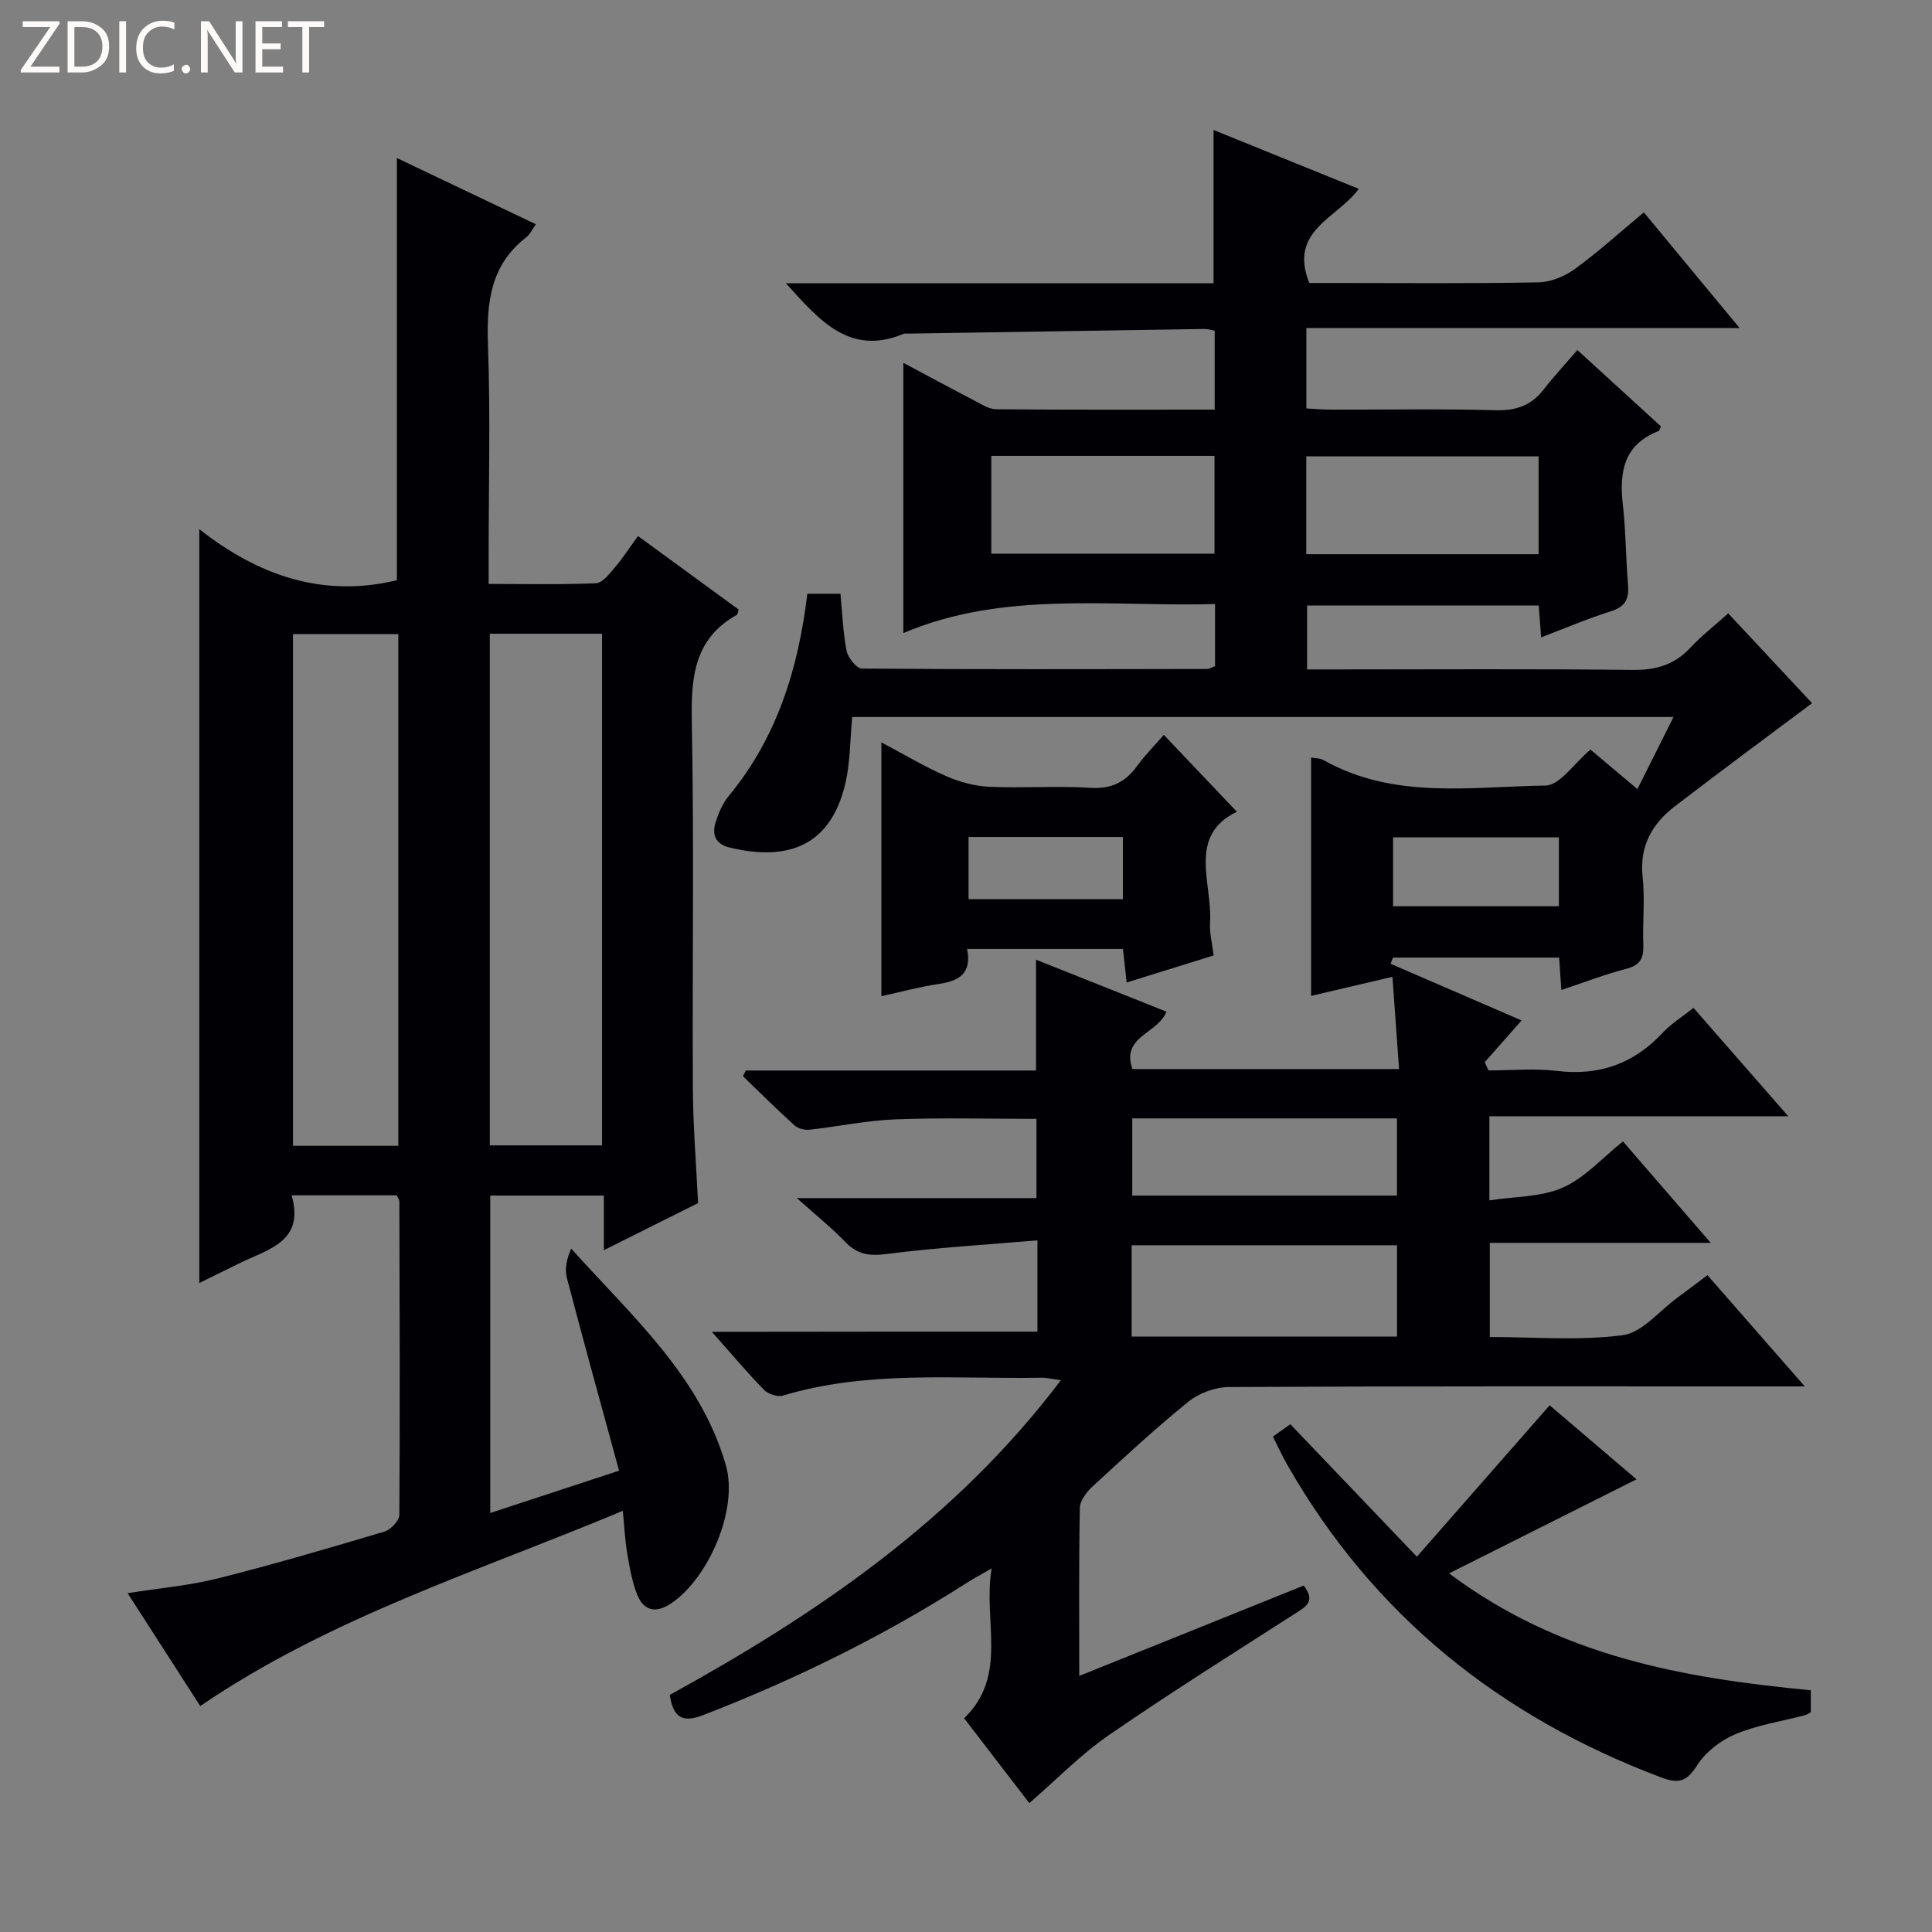 <svg enable-background="new 0 0 400 400" viewBox="0 0 400 400" xmlns="http://www.w3.org/2000/svg"><rect x="0" y="0" width="400" height="400" fill="#808080" stroke="none"/><g fill="#fcfbfa"><path d="m12.4 4.8-6.1 9h6v1.2h-8v-.5l6.1-8.9h-5.7v-1.2h7.6v.4z"/><path d="m14 15v-10.6h3c1.6 0 2.9.5 4 1.4s1.6 2.2 1.6 3.8-.5 3-1.6 3.9-2.4 1.5-4 1.5zm1.4-9.4v8.2h1.6c1.3 0 2.4-.4 3.1-1.1s1.1-1.8 1.1-3.1-.4-2.3-1.2-3-1.8-1-3.1-1z"/><path d="m26.1 4.4v10.6h-1.4v-10.6z"/><path d="m36.1 14.6c-.8.4-1.8.6-2.9.6-1.5 0-2.7-.5-3.6-1.4s-1.4-2.2-1.4-3.8c0-1.7.5-3.1 1.5-4.1s2.3-1.6 3.9-1.6c1 0 1.8.1 2.5.4v1.4c-.8-.4-1.6-.6-2.5-.6-1.2 0-2.1.4-2.9 1.2s-1.1 1.8-1.1 3.2c0 1.3.3 2.3 1 3s1.6 1.1 2.7 1.1c1 0 2-.2 2.7-.7v1.3z"/><path d="m37.6 14.3c0-.2.1-.5.3-.6s.4-.3.6-.3c.3 0 .5.1.6.3s.3.4.3.6-.1.4-.3.6-.4.3-.6.3c-.3 0-.5-.1-.6-.3s-.3-.4-.3-.6z"/><path d="m50.2 15h-1.6l-5.3-8.2c-.2-.2-.3-.5-.4-.7 0 .2.1.7.1 1.5v7.4h-1.4v-10.6h1.7l5.2 8.1c.2.4.4.6.4.7 0-.3-.1-.8-.1-1.5v-7.3h1.4z"/><path d="m58.6 15h-5.7v-10.6h5.5v1.2h-4.1v3.4h3.8v1.2h-3.8v3.6h4.3z"/><path d="m67.1 5.6h-3.1v9.4h-1.4v-9.4h-3v-1.2h7.5z"/></g><path d="m214.79 275.7c0-6.76 0-12.22 0-18.9-10.65.91-21.05 1.52-31.35 2.84-3.53.45-5.95.06-8.41-2.49-2.85-2.96-6.09-5.55-10.05-9.1h49.61c0-5.73 0-10.95 0-16.4-9.68 0-19.45-.27-29.19.1-5.94.22-11.84 1.49-17.77 2.14-1.02.11-2.4-.22-3.13-.88-3.65-3.3-7.13-6.77-10.67-10.18.19-.4.39-.79.58-1.19h60.09c0-7.86 0-15.1 0-22.95 9 3.59 17.96 7.16 26.99 10.76-1.74 4.6-9.45 5.05-7.03 11.89h55.2c-.46-6.34-.9-12.48-1.37-19.1-6.13 1.44-11.5 2.7-16.84 3.95 0-16.64 0-32.87 0-49.35.78.15 1.82.11 2.59.54 14.55 8.2 30.47 5.48 45.92 5.26 3-.04 5.93-4.6 9.33-7.44 2.75 2.31 6 5.05 9.72 8.17 2.55-5.08 4.87-9.72 7.47-14.92-57.25 0-113.64 0-170.04 0-.45 4.7-.39 9.38-1.43 13.79-2.96 12.62-11.52 16.23-23.97 13.23-2.97-.72-3.68-2.73-2.86-5.29.61-1.88 1.42-3.84 2.66-5.34 10.02-12.09 14.44-26.36 16.31-41.91h6.86c.39 4.01.51 7.98 1.27 11.83.28 1.43 2.06 3.65 3.17 3.66 23.83.19 47.66.12 71.49.08.46 0 .92-.32 1.62-.58 0-4.05 0-8.13 0-12.85-21.9.57-43.82-2.8-64.53 6 0-19.12 0-37.32 0-55.95 4.69 2.5 9.66 5.19 14.68 7.8 1.46.76 3.03 1.8 4.56 1.81 14.96.14 29.92.08 45.22.08 0-5.69 0-10.91 0-16.34-.77-.14-1.39-.37-2.01-.36-20.48.31-40.95.64-61.42.96-.33.01-.7-.07-.99.05-11.12 4.62-17.33-2.69-24.36-10.47h88.54c0-10.84 0-20.92 0-31.74 9.86 4 19.73 7.99 30.07 12.19-4.42 6.09-14.64 8.64-10.23 19.49h4.91c14.17 0 28.33.14 42.49-.13 2.56-.05 5.45-1.23 7.55-2.76 4.83-3.51 9.27-7.55 14.3-11.73 6.48 7.83 12.78 15.44 19.82 23.94-30.45 0-59.93 0-89.69 0v16.65c1.69.09 3.44.25 5.19.25 11.33.02 22.67-.19 33.99.12 4.23.12 7.36-.97 9.93-4.27 2.14-2.75 4.52-5.31 7-8.19 6.35 5.8 11.83 10.82 17.29 15.8-.2.43-.26.89-.47.97-7.25 2.81-8.18 8.52-7.4 15.31.62 5.44.6 10.96 1.06 16.42.24 2.85-.4 4.59-3.44 5.55-4.85 1.53-9.55 3.54-14.55 5.44-.18-2.41-.32-4.36-.49-6.59-15.97 0-31.75 0-47.96 0v13.23h5.89c20.5 0 41-.14 61.49.1 4.85.06 8.67-1.05 11.97-4.6 2.26-2.42 4.91-4.48 7.84-7.11 6.06 6.49 12.03 12.89 17.36 18.59-9.52 7.14-19.04 14.16-28.43 21.37-4.72 3.63-7.33 8.25-6.65 14.62.5 4.61-.03 9.33.14 13.99.1 2.7-.55 4.26-3.47 5.01-4.48 1.15-8.81 2.84-13.5 4.4-.16-2.38-.31-4.45-.46-6.71-11.61 0-23.01 0-34.4 0-.16.43-.33.85-.49 1.28 8.92 3.86 17.84 7.71 27.12 11.73-2.66 3.01-5.14 5.82-7.63 8.64.26.57.51 1.14.77 1.71 4.72 0 9.5-.46 14.16.1 8.76 1.06 15.9-1.47 21.89-7.88 1.78-1.91 4.09-3.33 6.4-5.17 6.39 7.3 12.59 14.4 19.62 22.44-21.29 0-41.45 0-61.88 0v17.41c5.22-.81 10.67-.65 15.17-2.63 4.54-1.99 8.14-6.11 12.49-9.57 5.96 6.89 11.65 13.47 18.17 21-15.94 0-30.66 0-45.74 0v19.49c9.05 0 18.4.81 27.49-.37 4.06-.53 7.61-5.05 11.37-7.79 2.02-1.47 3.99-2.99 6.2-4.64 6.49 7.41 12.91 14.75 20.15 23.03-2.78 0-4.5 0-6.22 0-37.66 0-75.33-.07-112.99.13-2.84.01-6.19 1.25-8.4 3.03-6.86 5.54-13.33 11.56-19.82 17.53-1.25 1.15-2.63 2.95-2.66 4.48-.22 11.29-.12 22.6-.12 34.77 15.96-6.42 31.24-12.58 46.48-18.71 2.46 3.23.52 4.32-1.61 5.69-13.01 8.35-26.12 16.57-38.84 25.35-5.83 4.03-10.85 9.23-16.37 14.01-4.3-5.59-8.85-11.52-13.5-17.57 9.19-8.91 3.87-19.97 5.69-31.02-2.3 1.33-3.69 2.06-5.02 2.91-17.29 11.06-35.6 20.07-54.74 27.47-4.27 1.65-6.14.48-6.88-4.19 30.5-16.8 59.09-36.19 80.98-65.16-1.88-.25-2.94-.54-4-.52-17.91.32-35.98-1.58-53.57 3.71-1.11.33-3.04-.33-3.9-1.21-3.46-3.54-6.66-7.35-10.78-12 23.07-.04 45.2-.04 67.4-.04zm74.45-17.88c-18.58 0-36.77 0-54.94 0v18.9h54.94c0-6.23 0-12.32 0-18.9zm29.31-163.33c-16.36 0-32.09 0-48.1 0v20.25h48.1c0-6.83 0-13.38 0-20.25zm-113.31-.1v20.24h46.21c0-6.93 0-13.49 0-20.24-15.46 0-30.55 0-46.21 0zm83.98 137.16c-18.56 0-36.74 0-54.8 0v15.98h54.8c0-5.51 0-10.73 0-15.98zm33.53-58.18c-11.61 0-22.98 0-34.33 0v14.26h34.33c0-4.88 0-9.46 0-14.26z" fill="#010105"/><path d="m128.17 304.49c-3.73-13.68-7.36-26.76-10.8-39.89-.48-1.84-.07-3.92.89-6.09 12.55 13.98 26.7 26.39 32.02 44.84 2.63 9.11-3.56 23.45-11.4 28.66-3.03 2.01-5.54 1.54-6.89-1.71-1.12-2.71-1.62-5.71-2.12-8.63-.47-2.74-.59-5.54-.93-8.87-29.93 12.55-60.54 22.04-87.48 40.42-4.92-7.64-9.82-15.25-15.04-23.37 6.71-1.06 12.8-1.58 18.66-3.05 11.57-2.91 23.04-6.28 34.48-9.69 1.31-.39 3.11-2.27 3.12-3.47.15-21.66.06-43.32 0-64.98 0-.29-.26-.58-.54-1.18-6.93 0-13.99 0-21.77 0 2.73 9.44-4.58 11.07-10.44 13.9-2.81 1.36-5.61 2.75-8.67 4.26 0-52.04 0-103.55 0-156.08 12.14 9.54 25.49 14.28 40.91 10.57 0-28.71 0-57.89 0-87.41 9.44 4.5 18.97 9.04 28.78 13.71-.82 1.14-1.25 2.13-1.99 2.7-7.42 5.73-8.24 13.5-7.93 22.22.52 14.48.14 28.99.14 43.49v6.06c7.69 0 14.97.17 22.22-.15 1.37-.06 2.81-1.97 3.92-3.28 1.61-1.88 2.95-3.98 4.78-6.49 7.08 5.17 13.98 10.21 20.85 15.23-.18.51-.19.97-.4 1.09-8.84 4.96-9.48 12.91-9.31 22.06.49 25.32.08 50.66.22 75.99.04 7.79.69 15.58 1.08 23.74-6.12 3.06-12.46 6.23-19.51 9.75 0-4.16 0-7.57 0-11.31-8.04 0-15.6 0-23.52 0v65.72c8.77-2.88 17.33-5.69 26.67-8.76zm-26.76-173.28v105.93h23.23c0-35.54 0-70.63 0-105.93-7.76 0-15.22 0-23.23 0zm-40.75 106.02h21.81c0-35.54 0-70.72 0-105.94-7.43 0-14.5 0-21.81 0z" fill="#010105"/><path d="m374.91 349.95v4.56c-.44.22-.83.51-1.27.62-4.8 1.26-9.81 2.01-14.34 3.91-3.05 1.28-6.18 3.69-7.93 6.45-2.16 3.41-3.84 3.87-7.5 2.49-33.29-12.56-59.5-33.5-77.28-64.58-1.06-1.85-1.95-3.8-3.05-5.97 1.36-.97 2.53-1.8 3.61-2.56 8.57 8.98 16.92 17.72 26.2 27.43 9.82-11.2 18.43-21.02 27.49-31.35 5.75 4.9 11.98 10.21 17.98 15.33-12.73 6.39-25.26 12.67-38.8 19.47 22.93 17.19 48.38 21.67 74.89 24.2z" fill="#010105"/><path d="m200.23 196.47c1.03 5.16-1.74 6.64-5.89 7.25-3.92.58-7.76 1.64-11.86 2.53 0-17.47 0-34.65 0-52.55 4.49 2.38 8.81 4.96 13.39 6.98 2.77 1.22 5.91 2.07 8.93 2.21 6.98.32 14.01-.22 20.97.22 4.35.27 7.24-1.18 9.67-4.54 1.65-2.27 3.66-4.28 5.52-6.42 5.11 5.38 10.07 10.6 15.12 15.91-10.32 5.02-5.03 14.77-5.55 22.99-.13 2.1.44 4.24.74 6.76-6.07 1.89-11.86 3.69-18.01 5.61-.28-2.54-.51-4.61-.76-6.95-10.65 0-21.07 0-32.27 0zm.3-23.18v12.88h31.95c0-4.52 0-8.61 0-12.88-10.78 0-21.21 0-31.95 0z" fill="#010105"/></svg>
